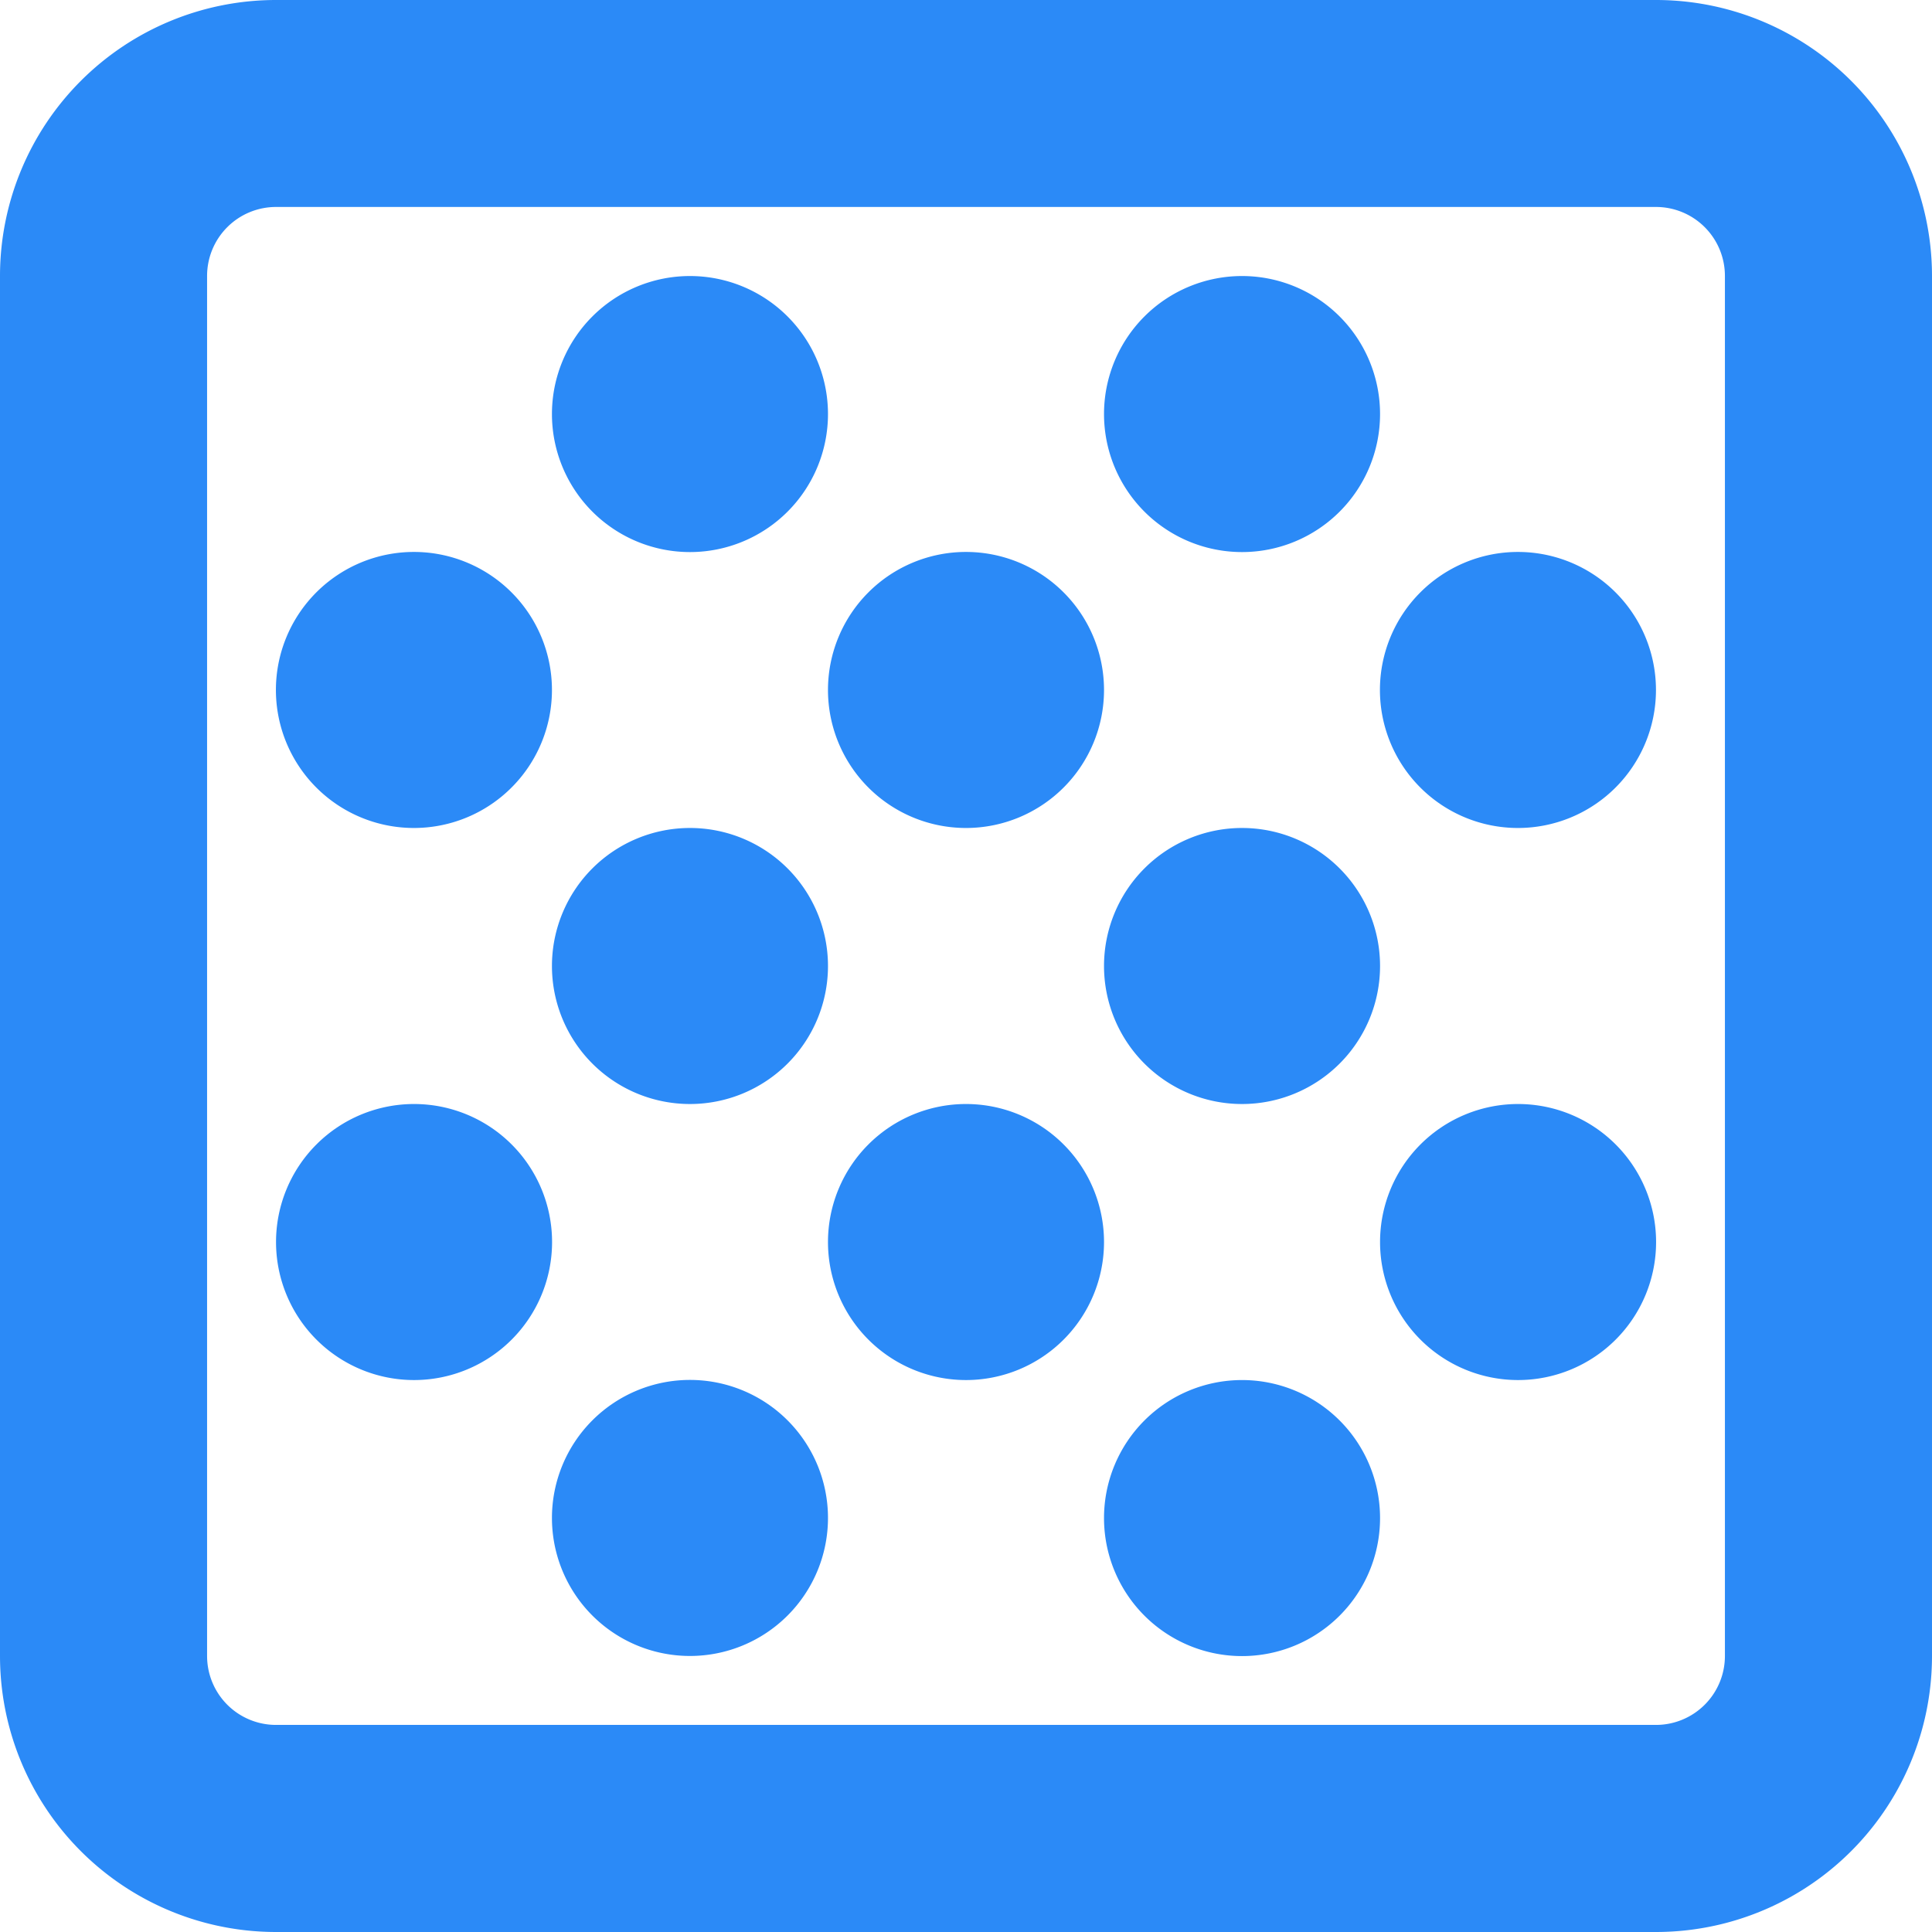 <svg xmlns="http://www.w3.org/2000/svg" width="16" height="16" viewBox="0 0 16 16"><g transform="translate(-4 -4)"><path d="M6.286,14.286a1.143,1.143,0,1,1,1.143,1.143A1.143,1.143,0,0,1,6.286,14.286Z" fill="#2b8af7"/><path d="M7.429,8.571A1.143,1.143,0,1,0,8.571,9.714,1.143,1.143,0,0,0,7.429,8.571Z" fill="#2b8af7"/><path d="M8.571,12a1.143,1.143,0,1,1,1.143,1.143A1.143,1.143,0,0,1,8.571,12Z" fill="#2b8af7"/><path d="M9.714,6.286a1.143,1.143,0,1,0,1.143,1.143A1.143,1.143,0,0,0,9.714,6.286Z" fill="#2b8af7"/><path d="M8.571,16.571a1.143,1.143,0,1,1,1.143,1.143A1.143,1.143,0,0,1,8.571,16.571Z" fill="#2b8af7"/><path d="M14.286,10.857A1.143,1.143,0,1,0,15.429,12,1.143,1.143,0,0,0,14.286,10.857Z" fill="#2b8af7"/><path d="M13.143,7.429a1.143,1.143,0,1,1,1.143,1.143A1.143,1.143,0,0,1,13.143,7.429Z" fill="#2b8af7"/><path d="M14.286,15.429a1.143,1.143,0,1,0,1.143,1.143A1.143,1.143,0,0,0,14.286,15.429Z" fill="#2b8af7"/><path d="M10.857,14.286A1.143,1.143,0,1,1,12,15.429,1.143,1.143,0,0,1,10.857,14.286Z" fill="#2b8af7"/><path d="M12,8.571a1.143,1.143,0,1,0,1.143,1.143A1.143,1.143,0,0,0,12,8.571Z" fill="#2b8af7"/><path d="M15.429,14.286a1.143,1.143,0,1,1,1.143,1.143A1.143,1.143,0,0,1,15.429,14.286Z" fill="#2b8af7"/><path d="M16.571,8.571a1.143,1.143,0,1,0,1.143,1.143A1.143,1.143,0,0,0,16.571,8.571Z" fill="#2b8af7"/><path d="M6.286,4A2.286,2.286,0,0,0,4,6.286V17.714A2.286,2.286,0,0,0,6.286,20H17.714A2.286,2.286,0,0,0,20,17.714V6.286A2.286,2.286,0,0,0,17.714,4ZM17.714,5.714H6.286a.571.571,0,0,0-.571.571V17.714a.571.571,0,0,0,.571.571H17.714a.571.571,0,0,0,.571-.571V6.286A.571.571,0,0,0,17.714,5.714Z" fill="#2b8af7" fill-rule="evenodd"/></g></svg>